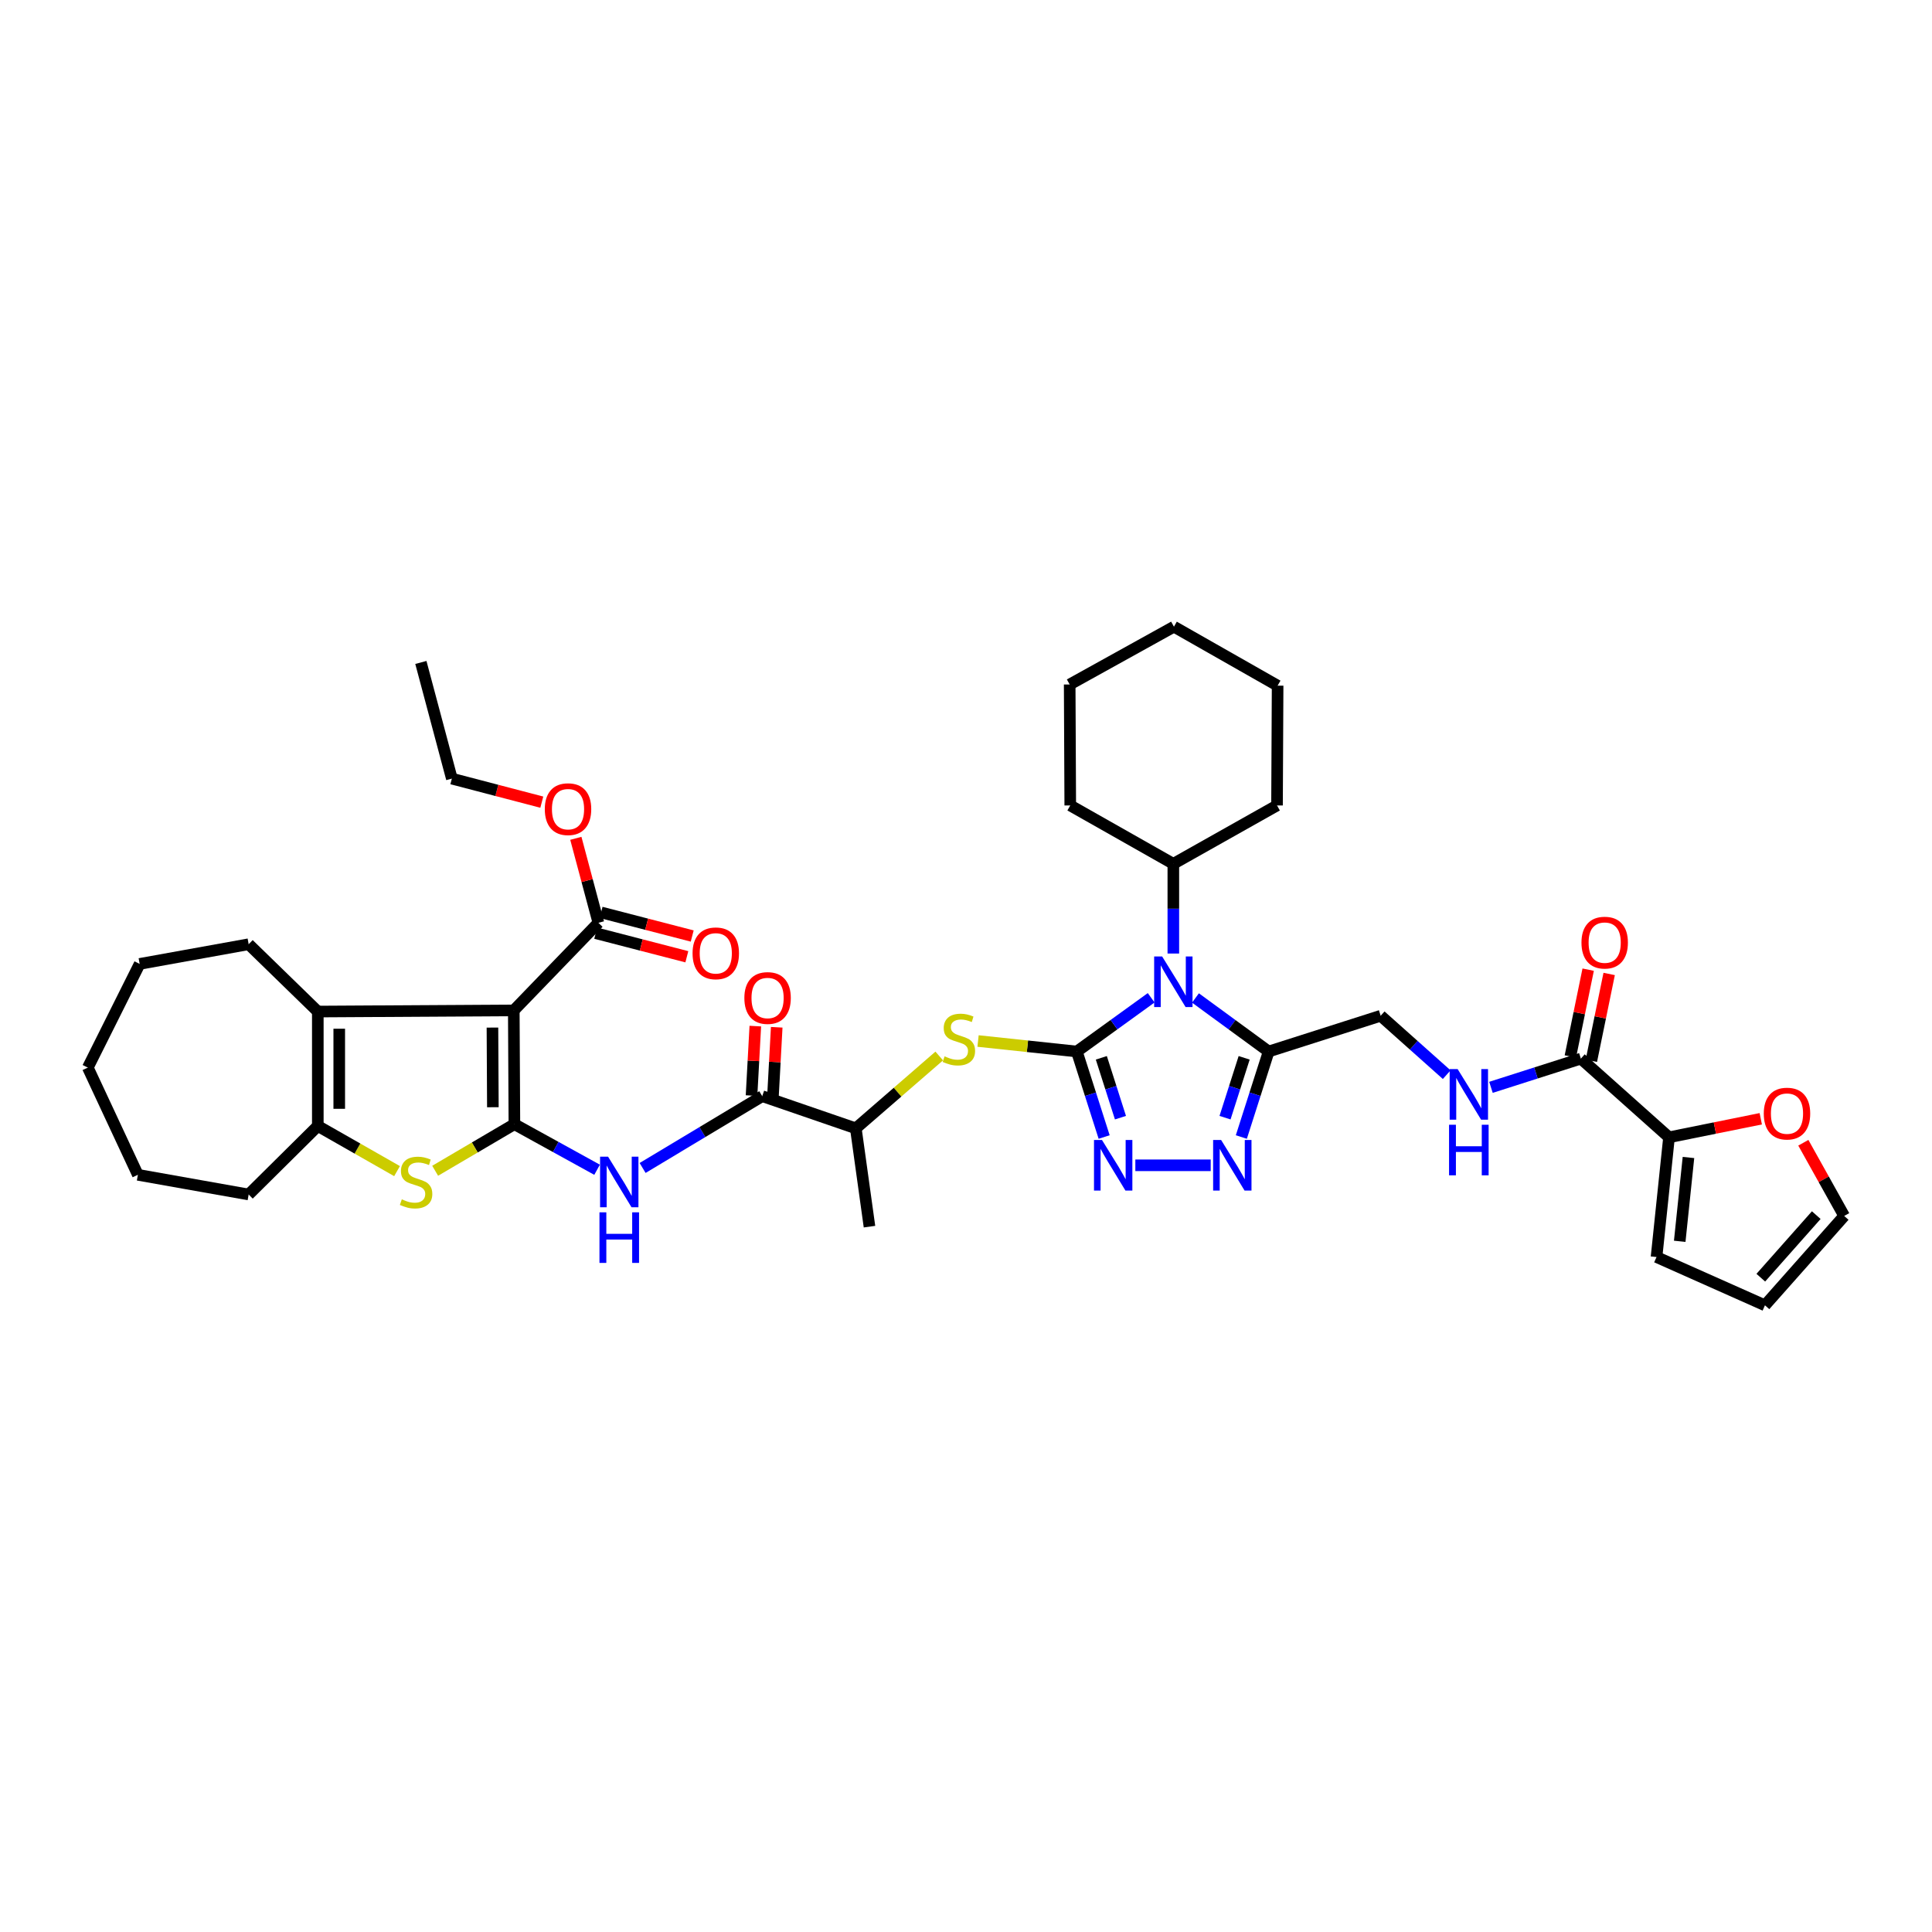 <?xml version='1.0' encoding='iso-8859-1'?>
<svg version='1.1' baseProfile='full'
              xmlns='http://www.w3.org/2000/svg'
                      xmlns:rdkit='http://www.rdkit.org/xml'
                      xmlns:xlink='http://www.w3.org/1999/xlink'
                  xml:space='preserve'
width='1000px' height='1000px' viewBox='0 0 1000 1000'>
<!-- END OF HEADER -->
<rect style='opacity:1.0;fill:#FFFFFF;stroke:none' width='1000' height='1000' x='0' y='0'> </rect>
<path class='bond-2' d='M 557.359,544.263 L 576.603,530.358' style='fill:none;fill-rule:evenodd;stroke:#000000;stroke-width:6px;stroke-linecap:butt;stroke-linejoin:miter;stroke-opacity:1' />
<path class='bond-2' d='M 576.603,530.358 L 595.847,516.453' style='fill:none;fill-rule:evenodd;stroke:#0000FF;stroke-width:6px;stroke-linecap:butt;stroke-linejoin:miter;stroke-opacity:1' />
<path class='bond-3' d='M 557.359,544.263 L 564.431,566.391' style='fill:none;fill-rule:evenodd;stroke:#000000;stroke-width:6px;stroke-linecap:butt;stroke-linejoin:miter;stroke-opacity:1' />
<path class='bond-3' d='M 564.431,566.391 L 571.503,588.52' style='fill:none;fill-rule:evenodd;stroke:#0000FF;stroke-width:6px;stroke-linecap:butt;stroke-linejoin:miter;stroke-opacity:1' />
<path class='bond-3' d='M 570.047,547.524 L 574.998,563.014' style='fill:none;fill-rule:evenodd;stroke:#000000;stroke-width:6px;stroke-linecap:butt;stroke-linejoin:miter;stroke-opacity:1' />
<path class='bond-3' d='M 574.998,563.014 L 579.949,578.505' style='fill:none;fill-rule:evenodd;stroke:#0000FF;stroke-width:6px;stroke-linecap:butt;stroke-linejoin:miter;stroke-opacity:1' />
<path class='bond-10' d='M 557.359,544.263 L 531.798,541.546' style='fill:none;fill-rule:evenodd;stroke:#000000;stroke-width:6px;stroke-linecap:butt;stroke-linejoin:miter;stroke-opacity:1' />
<path class='bond-10' d='M 531.798,541.546 L 506.237,538.828' style='fill:none;fill-rule:evenodd;stroke:#CCCC00;stroke-width:6px;stroke-linecap:butt;stroke-linejoin:miter;stroke-opacity:1' />
<path class='bond-0' d='M 266.25,581.875 L 287.65,593.67' style='fill:none;fill-rule:evenodd;stroke:#000000;stroke-width:6px;stroke-linecap:butt;stroke-linejoin:miter;stroke-opacity:1' />
<path class='bond-0' d='M 287.65,593.67 L 309.049,605.464' style='fill:none;fill-rule:evenodd;stroke:#0000FF;stroke-width:6px;stroke-linecap:butt;stroke-linejoin:miter;stroke-opacity:1' />
<path class='bond-1' d='M 266.25,581.875 L 265.936,522.982' style='fill:none;fill-rule:evenodd;stroke:#000000;stroke-width:6px;stroke-linecap:butt;stroke-linejoin:miter;stroke-opacity:1' />
<path class='bond-1' d='M 255.11,573.101 L 254.89,531.875' style='fill:none;fill-rule:evenodd;stroke:#000000;stroke-width:6px;stroke-linecap:butt;stroke-linejoin:miter;stroke-opacity:1' />
<path class='bond-4' d='M 266.25,581.875 L 245.744,593.932' style='fill:none;fill-rule:evenodd;stroke:#000000;stroke-width:6px;stroke-linecap:butt;stroke-linejoin:miter;stroke-opacity:1' />
<path class='bond-4' d='M 245.744,593.932 L 225.238,605.988' style='fill:none;fill-rule:evenodd;stroke:#CCCC00;stroke-width:6px;stroke-linecap:butt;stroke-linejoin:miter;stroke-opacity:1' />
<path class='bond-6' d='M 265.936,522.982 L 164.499,523.58' style='fill:none;fill-rule:evenodd;stroke:#000000;stroke-width:6px;stroke-linecap:butt;stroke-linejoin:miter;stroke-opacity:1' />
<path class='bond-12' d='M 265.936,522.982 L 309.73,477.641' style='fill:none;fill-rule:evenodd;stroke:#000000;stroke-width:6px;stroke-linecap:butt;stroke-linejoin:miter;stroke-opacity:1' />
<path class='bond-5' d='M 618.773,516.547 L 637.718,530.405' style='fill:none;fill-rule:evenodd;stroke:#0000FF;stroke-width:6px;stroke-linecap:butt;stroke-linejoin:miter;stroke-opacity:1' />
<path class='bond-5' d='M 637.718,530.405 L 656.663,544.263' style='fill:none;fill-rule:evenodd;stroke:#000000;stroke-width:6px;stroke-linecap:butt;stroke-linejoin:miter;stroke-opacity:1' />
<path class='bond-19' d='M 607.316,493.55 L 607.316,470.332' style='fill:none;fill-rule:evenodd;stroke:#0000FF;stroke-width:6px;stroke-linecap:butt;stroke-linejoin:miter;stroke-opacity:1' />
<path class='bond-19' d='M 607.316,470.332 L 607.316,447.115' style='fill:none;fill-rule:evenodd;stroke:#000000;stroke-width:6px;stroke-linecap:butt;stroke-linejoin:miter;stroke-opacity:1' />
<path class='bond-7' d='M 587.651,603.156 L 626.658,603.156' style='fill:none;fill-rule:evenodd;stroke:#0000FF;stroke-width:6px;stroke-linecap:butt;stroke-linejoin:miter;stroke-opacity:1' />
<path class='bond-9' d='M 205.511,606.173 L 185.005,594.486' style='fill:none;fill-rule:evenodd;stroke:#CCCC00;stroke-width:6px;stroke-linecap:butt;stroke-linejoin:miter;stroke-opacity:1' />
<path class='bond-9' d='M 185.005,594.486 L 164.499,582.8' style='fill:none;fill-rule:evenodd;stroke:#000000;stroke-width:6px;stroke-linecap:butt;stroke-linejoin:miter;stroke-opacity:1' />
<path class='bond-17' d='M 656.663,544.263 L 714.632,525.755' style='fill:none;fill-rule:evenodd;stroke:#000000;stroke-width:6px;stroke-linecap:butt;stroke-linejoin:miter;stroke-opacity:1' />
<path class='bond-40' d='M 656.663,544.263 L 649.591,566.391' style='fill:none;fill-rule:evenodd;stroke:#000000;stroke-width:6px;stroke-linecap:butt;stroke-linejoin:miter;stroke-opacity:1' />
<path class='bond-40' d='M 649.591,566.391 L 642.519,588.52' style='fill:none;fill-rule:evenodd;stroke:#0000FF;stroke-width:6px;stroke-linecap:butt;stroke-linejoin:miter;stroke-opacity:1' />
<path class='bond-40' d='M 643.975,547.524 L 639.024,563.014' style='fill:none;fill-rule:evenodd;stroke:#000000;stroke-width:6px;stroke-linecap:butt;stroke-linejoin:miter;stroke-opacity:1' />
<path class='bond-40' d='M 639.024,563.014 L 634.074,578.505' style='fill:none;fill-rule:evenodd;stroke:#0000FF;stroke-width:6px;stroke-linecap:butt;stroke-linejoin:miter;stroke-opacity:1' />
<path class='bond-27' d='M 164.499,523.58 L 128.704,488.734' style='fill:none;fill-rule:evenodd;stroke:#000000;stroke-width:6px;stroke-linecap:butt;stroke-linejoin:miter;stroke-opacity:1' />
<path class='bond-42' d='M 164.499,523.58 L 164.499,582.8' style='fill:none;fill-rule:evenodd;stroke:#000000;stroke-width:6px;stroke-linecap:butt;stroke-linejoin:miter;stroke-opacity:1' />
<path class='bond-42' d='M 175.592,532.463 L 175.592,573.917' style='fill:none;fill-rule:evenodd;stroke:#000000;stroke-width:6px;stroke-linecap:butt;stroke-linejoin:miter;stroke-opacity:1' />
<path class='bond-8' d='M 332.614,604.537 L 363.573,585.955' style='fill:none;fill-rule:evenodd;stroke:#0000FF;stroke-width:6px;stroke-linecap:butt;stroke-linejoin:miter;stroke-opacity:1' />
<path class='bond-8' d='M 363.573,585.955 L 394.533,567.374' style='fill:none;fill-rule:evenodd;stroke:#000000;stroke-width:6px;stroke-linecap:butt;stroke-linejoin:miter;stroke-opacity:1' />
<path class='bond-28' d='M 164.499,582.8 L 128.704,618.268' style='fill:none;fill-rule:evenodd;stroke:#000000;stroke-width:6px;stroke-linecap:butt;stroke-linejoin:miter;stroke-opacity:1' />
<path class='bond-16' d='M 486.149,546.583 L 464.558,565.308' style='fill:none;fill-rule:evenodd;stroke:#CCCC00;stroke-width:6px;stroke-linecap:butt;stroke-linejoin:miter;stroke-opacity:1' />
<path class='bond-16' d='M 464.558,565.308 L 442.968,584.032' style='fill:none;fill-rule:evenodd;stroke:#000000;stroke-width:6px;stroke-linecap:butt;stroke-linejoin:miter;stroke-opacity:1' />
<path class='bond-11' d='M 394.533,567.374 L 442.968,584.032' style='fill:none;fill-rule:evenodd;stroke:#000000;stroke-width:6px;stroke-linecap:butt;stroke-linejoin:miter;stroke-opacity:1' />
<path class='bond-20' d='M 400.071,567.675 L 401.049,549.694' style='fill:none;fill-rule:evenodd;stroke:#000000;stroke-width:6px;stroke-linecap:butt;stroke-linejoin:miter;stroke-opacity:1' />
<path class='bond-20' d='M 401.049,549.694 L 402.027,531.712' style='fill:none;fill-rule:evenodd;stroke:#FF0000;stroke-width:6px;stroke-linecap:butt;stroke-linejoin:miter;stroke-opacity:1' />
<path class='bond-20' d='M 388.994,567.073 L 389.972,549.091' style='fill:none;fill-rule:evenodd;stroke:#000000;stroke-width:6px;stroke-linecap:butt;stroke-linejoin:miter;stroke-opacity:1' />
<path class='bond-20' d='M 389.972,549.091 L 390.95,531.11' style='fill:none;fill-rule:evenodd;stroke:#FF0000;stroke-width:6px;stroke-linecap:butt;stroke-linejoin:miter;stroke-opacity:1' />
<path class='bond-22' d='M 308.34,483.01 L 331.924,489.116' style='fill:none;fill-rule:evenodd;stroke:#000000;stroke-width:6px;stroke-linecap:butt;stroke-linejoin:miter;stroke-opacity:1' />
<path class='bond-22' d='M 331.924,489.116 L 355.508,495.221' style='fill:none;fill-rule:evenodd;stroke:#FF0000;stroke-width:6px;stroke-linecap:butt;stroke-linejoin:miter;stroke-opacity:1' />
<path class='bond-22' d='M 311.12,472.271 L 334.704,478.376' style='fill:none;fill-rule:evenodd;stroke:#000000;stroke-width:6px;stroke-linecap:butt;stroke-linejoin:miter;stroke-opacity:1' />
<path class='bond-22' d='M 334.704,478.376 L 358.288,484.482' style='fill:none;fill-rule:evenodd;stroke:#FF0000;stroke-width:6px;stroke-linecap:butt;stroke-linejoin:miter;stroke-opacity:1' />
<path class='bond-26' d='M 309.73,477.641 L 303.894,455.778' style='fill:none;fill-rule:evenodd;stroke:#000000;stroke-width:6px;stroke-linecap:butt;stroke-linejoin:miter;stroke-opacity:1' />
<path class='bond-26' d='M 303.894,455.778 L 298.057,433.916' style='fill:none;fill-rule:evenodd;stroke:#FF0000;stroke-width:6px;stroke-linecap:butt;stroke-linejoin:miter;stroke-opacity:1' />
<path class='bond-13' d='M 818.251,547.942 L 794.985,555.373' style='fill:none;fill-rule:evenodd;stroke:#000000;stroke-width:6px;stroke-linecap:butt;stroke-linejoin:miter;stroke-opacity:1' />
<path class='bond-13' d='M 794.985,555.373 L 771.72,562.804' style='fill:none;fill-rule:evenodd;stroke:#0000FF;stroke-width:6px;stroke-linecap:butt;stroke-linejoin:miter;stroke-opacity:1' />
<path class='bond-14' d='M 818.251,547.942 L 863.882,588.667' style='fill:none;fill-rule:evenodd;stroke:#000000;stroke-width:6px;stroke-linecap:butt;stroke-linejoin:miter;stroke-opacity:1' />
<path class='bond-23' d='M 823.684,549.057 L 828.293,526.589' style='fill:none;fill-rule:evenodd;stroke:#000000;stroke-width:6px;stroke-linecap:butt;stroke-linejoin:miter;stroke-opacity:1' />
<path class='bond-23' d='M 828.293,526.589 L 832.903,504.122' style='fill:none;fill-rule:evenodd;stroke:#FF0000;stroke-width:6px;stroke-linecap:butt;stroke-linejoin:miter;stroke-opacity:1' />
<path class='bond-23' d='M 812.817,546.827 L 817.426,524.36' style='fill:none;fill-rule:evenodd;stroke:#000000;stroke-width:6px;stroke-linecap:butt;stroke-linejoin:miter;stroke-opacity:1' />
<path class='bond-23' d='M 817.426,524.36 L 822.036,501.892' style='fill:none;fill-rule:evenodd;stroke:#FF0000;stroke-width:6px;stroke-linecap:butt;stroke-linejoin:miter;stroke-opacity:1' />
<path class='bond-18' d='M 863.882,588.667 L 887.625,583.867' style='fill:none;fill-rule:evenodd;stroke:#000000;stroke-width:6px;stroke-linecap:butt;stroke-linejoin:miter;stroke-opacity:1' />
<path class='bond-18' d='M 887.625,583.867 L 911.369,579.067' style='fill:none;fill-rule:evenodd;stroke:#FF0000;stroke-width:6px;stroke-linecap:butt;stroke-linejoin:miter;stroke-opacity:1' />
<path class='bond-21' d='M 863.882,588.667 L 857.417,650.642' style='fill:none;fill-rule:evenodd;stroke:#000000;stroke-width:6px;stroke-linecap:butt;stroke-linejoin:miter;stroke-opacity:1' />
<path class='bond-21' d='M 873.945,599.114 L 869.42,642.497' style='fill:none;fill-rule:evenodd;stroke:#000000;stroke-width:6px;stroke-linecap:butt;stroke-linejoin:miter;stroke-opacity:1' />
<path class='bond-15' d='M 748.812,556.242 L 731.722,540.999' style='fill:none;fill-rule:evenodd;stroke:#0000FF;stroke-width:6px;stroke-linecap:butt;stroke-linejoin:miter;stroke-opacity:1' />
<path class='bond-15' d='M 731.722,540.999 L 714.632,525.755' style='fill:none;fill-rule:evenodd;stroke:#000000;stroke-width:6px;stroke-linecap:butt;stroke-linejoin:miter;stroke-opacity:1' />
<path class='bond-29' d='M 442.968,584.032 L 450.043,634.914' style='fill:none;fill-rule:evenodd;stroke:#000000;stroke-width:6px;stroke-linecap:butt;stroke-linejoin:miter;stroke-opacity:1' />
<path class='bond-24' d='M 933.405,591.486 L 943.975,610.43' style='fill:none;fill-rule:evenodd;stroke:#FF0000;stroke-width:6px;stroke-linecap:butt;stroke-linejoin:miter;stroke-opacity:1' />
<path class='bond-24' d='M 943.975,610.43 L 954.545,629.374' style='fill:none;fill-rule:evenodd;stroke:#000000;stroke-width:6px;stroke-linecap:butt;stroke-linejoin:miter;stroke-opacity:1' />
<path class='bond-30' d='M 607.316,447.115 L 660.984,416.892' style='fill:none;fill-rule:evenodd;stroke:#000000;stroke-width:6px;stroke-linecap:butt;stroke-linejoin:miter;stroke-opacity:1' />
<path class='bond-31' d='M 607.316,447.115 L 553.963,416.892' style='fill:none;fill-rule:evenodd;stroke:#000000;stroke-width:6px;stroke-linecap:butt;stroke-linejoin:miter;stroke-opacity:1' />
<path class='bond-25' d='M 857.417,650.642 L 913.537,675.627' style='fill:none;fill-rule:evenodd;stroke:#000000;stroke-width:6px;stroke-linecap:butt;stroke-linejoin:miter;stroke-opacity:1' />
<path class='bond-43' d='M 954.545,629.374 L 913.537,675.627' style='fill:none;fill-rule:evenodd;stroke:#000000;stroke-width:6px;stroke-linecap:butt;stroke-linejoin:miter;stroke-opacity:1' />
<path class='bond-43' d='M 940.093,628.952 L 911.387,661.329' style='fill:none;fill-rule:evenodd;stroke:#000000;stroke-width:6px;stroke-linecap:butt;stroke-linejoin:miter;stroke-opacity:1' />
<path class='bond-32' d='M 280.436,415.196 L 257.156,409.104' style='fill:none;fill-rule:evenodd;stroke:#FF0000;stroke-width:6px;stroke-linecap:butt;stroke-linejoin:miter;stroke-opacity:1' />
<path class='bond-32' d='M 257.156,409.104 L 233.876,403.013' style='fill:none;fill-rule:evenodd;stroke:#000000;stroke-width:6px;stroke-linecap:butt;stroke-linejoin:miter;stroke-opacity:1' />
<path class='bond-33' d='M 128.704,488.734 L 72.288,498.921' style='fill:none;fill-rule:evenodd;stroke:#000000;stroke-width:6px;stroke-linecap:butt;stroke-linejoin:miter;stroke-opacity:1' />
<path class='bond-34' d='M 128.704,618.268 L 71.364,608.08' style='fill:none;fill-rule:evenodd;stroke:#000000;stroke-width:6px;stroke-linecap:butt;stroke-linejoin:miter;stroke-opacity:1' />
<path class='bond-37' d='M 660.984,416.892 L 661.292,354.898' style='fill:none;fill-rule:evenodd;stroke:#000000;stroke-width:6px;stroke-linecap:butt;stroke-linejoin:miter;stroke-opacity:1' />
<path class='bond-36' d='M 553.963,416.892 L 553.667,354.288' style='fill:none;fill-rule:evenodd;stroke:#000000;stroke-width:6px;stroke-linecap:butt;stroke-linejoin:miter;stroke-opacity:1' />
<path class='bond-35' d='M 233.876,403.013 L 217.84,342.881' style='fill:none;fill-rule:evenodd;stroke:#000000;stroke-width:6px;stroke-linecap:butt;stroke-linejoin:miter;stroke-opacity:1' />
<path class='bond-44' d='M 72.288,498.921 L 45.455,552.583' style='fill:none;fill-rule:evenodd;stroke:#000000;stroke-width:6px;stroke-linecap:butt;stroke-linejoin:miter;stroke-opacity:1' />
<path class='bond-39' d='M 71.364,608.08 L 45.455,552.583' style='fill:none;fill-rule:evenodd;stroke:#000000;stroke-width:6px;stroke-linecap:butt;stroke-linejoin:miter;stroke-opacity:1' />
<path class='bond-38' d='M 553.667,354.288 L 607.631,324.373' style='fill:none;fill-rule:evenodd;stroke:#000000;stroke-width:6px;stroke-linecap:butt;stroke-linejoin:miter;stroke-opacity:1' />
<path class='bond-41' d='M 661.292,354.898 L 607.631,324.373' style='fill:none;fill-rule:evenodd;stroke:#000000;stroke-width:6px;stroke-linecap:butt;stroke-linejoin:miter;stroke-opacity:1' />
<path  class='atom-3' d='M 601.529 495.076
L 610.108 508.943
Q 610.959 510.311, 612.327 512.788
Q 613.695 515.266, 613.769 515.414
L 613.769 495.076
L 617.245 495.076
L 617.245 521.256
L 613.658 521.256
L 604.45 506.095
Q 603.378 504.32, 602.232 502.286
Q 601.122 500.253, 600.79 499.624
L 600.79 521.256
L 597.388 521.256
L 597.388 495.076
L 601.529 495.076
' fill='#0000FF'/>
<path  class='atom-4' d='M 570.394 590.066
L 578.973 603.933
Q 579.823 605.301, 581.191 607.778
Q 582.559 610.256, 582.633 610.404
L 582.633 590.066
L 586.109 590.066
L 586.109 616.246
L 582.522 616.246
L 573.315 601.085
Q 572.243 599.31, 571.096 597.277
Q 569.987 595.243, 569.654 594.614
L 569.654 616.246
L 566.252 616.246
L 566.252 590.066
L 570.394 590.066
' fill='#0000FF'/>
<path  class='atom-5' d='M 207.973 620.776
Q 208.269 620.887, 209.489 621.405
Q 210.709 621.923, 212.04 622.255
Q 213.408 622.551, 214.74 622.551
Q 217.217 622.551, 218.659 621.368
Q 220.101 620.148, 220.101 618.04
Q 220.101 616.598, 219.362 615.71
Q 218.659 614.823, 217.55 614.342
Q 216.441 613.861, 214.592 613.307
Q 212.262 612.604, 210.857 611.938
Q 209.489 611.273, 208.49 609.868
Q 207.529 608.463, 207.529 606.096
Q 207.529 602.805, 209.748 600.771
Q 212.003 598.737, 216.441 598.737
Q 219.473 598.737, 222.912 600.179
L 222.061 603.027
Q 218.918 601.733, 216.552 601.733
Q 214 601.733, 212.595 602.805
Q 211.19 603.84, 211.227 605.652
Q 211.227 607.057, 211.929 607.908
Q 212.669 608.758, 213.704 609.239
Q 214.777 609.72, 216.552 610.274
Q 218.918 611.014, 220.323 611.754
Q 221.728 612.493, 222.727 614.009
Q 223.762 615.488, 223.762 618.04
Q 223.762 621.664, 221.322 623.623
Q 218.918 625.546, 214.888 625.546
Q 212.558 625.546, 210.783 625.029
Q 209.045 624.548, 206.974 623.697
L 207.973 620.776
' fill='#CCCC00'/>
<path  class='atom-8' d='M 632.054 590.066
L 640.633 603.933
Q 641.484 605.301, 642.852 607.778
Q 644.22 610.256, 644.294 610.404
L 644.294 590.066
L 647.77 590.066
L 647.77 616.246
L 644.183 616.246
L 634.976 601.085
Q 633.903 599.31, 632.757 597.277
Q 631.648 595.243, 631.315 594.614
L 631.315 616.246
L 627.913 616.246
L 627.913 590.066
L 632.054 590.066
' fill='#0000FF'/>
<path  class='atom-9' d='M 314.74 598.7
L 323.319 612.567
Q 324.17 613.935, 325.538 616.413
Q 326.906 618.89, 326.98 619.038
L 326.98 598.7
L 330.456 598.7
L 330.456 624.881
L 326.869 624.881
L 317.662 609.72
Q 316.589 607.945, 315.443 605.911
Q 314.334 603.877, 314.001 603.249
L 314.001 624.881
L 310.599 624.881
L 310.599 598.7
L 314.74 598.7
' fill='#0000FF'/>
<path  class='atom-9' d='M 310.285 627.499
L 313.834 627.499
L 313.834 638.629
L 327.22 638.629
L 327.22 627.499
L 330.77 627.499
L 330.77 653.679
L 327.22 653.679
L 327.22 641.587
L 313.834 641.587
L 313.834 653.679
L 310.285 653.679
L 310.285 627.499
' fill='#0000FF'/>
<path  class='atom-11' d='M 488.913 546.759
Q 489.209 546.87, 490.429 547.387
Q 491.649 547.905, 492.98 548.238
Q 494.349 548.534, 495.68 548.534
Q 498.157 548.534, 499.599 547.35
Q 501.042 546.13, 501.042 544.022
Q 501.042 542.58, 500.302 541.693
Q 499.599 540.805, 498.49 540.324
Q 497.381 539.844, 495.532 539.289
Q 493.202 538.587, 491.797 537.921
Q 490.429 537.255, 489.43 535.85
Q 488.469 534.445, 488.469 532.078
Q 488.469 528.787, 490.688 526.754
Q 492.943 524.72, 497.381 524.72
Q 500.413 524.72, 503.852 526.162
L 503.001 529.009
Q 499.858 527.715, 497.492 527.715
Q 494.94 527.715, 493.535 528.787
Q 492.13 529.823, 492.167 531.635
Q 492.167 533.04, 492.869 533.89
Q 493.609 534.741, 494.644 535.222
Q 495.717 535.702, 497.492 536.257
Q 499.858 536.996, 501.263 537.736
Q 502.669 538.476, 503.667 539.992
Q 504.702 541.471, 504.702 544.022
Q 504.702 547.646, 502.262 549.606
Q 499.858 551.529, 495.828 551.529
Q 493.498 551.529, 491.723 551.011
Q 489.985 550.53, 487.914 549.68
L 488.913 546.759
' fill='#CCCC00'/>
<path  class='atom-16' d='M 754.482 553.372
L 763.061 567.238
Q 763.912 568.606, 765.28 571.084
Q 766.648 573.561, 766.722 573.709
L 766.722 553.372
L 770.198 553.372
L 770.198 579.552
L 766.611 579.552
L 757.404 564.391
Q 756.331 562.616, 755.185 560.582
Q 754.076 558.548, 753.743 557.92
L 753.743 579.552
L 750.341 579.552
L 750.341 553.372
L 754.482 553.372
' fill='#0000FF'/>
<path  class='atom-16' d='M 750.027 582.17
L 753.576 582.17
L 753.576 593.3
L 766.962 593.3
L 766.962 582.17
L 770.512 582.17
L 770.512 608.35
L 766.962 608.35
L 766.962 596.259
L 753.576 596.259
L 753.576 608.35
L 750.027 608.35
L 750.027 582.17
' fill='#0000FF'/>
<path  class='atom-19' d='M 912.927 576.396
Q 912.927 570.11, 916.033 566.597
Q 919.139 563.084, 924.945 563.084
Q 930.75 563.084, 933.856 566.597
Q 936.962 570.11, 936.962 576.396
Q 936.962 582.757, 933.819 586.381
Q 930.676 589.967, 924.945 589.967
Q 919.176 589.967, 916.033 586.381
Q 912.927 582.794, 912.927 576.396
M 924.945 587.009
Q 928.938 587.009, 931.083 584.347
Q 933.265 581.647, 933.265 576.396
Q 933.265 571.257, 931.083 568.668
Q 928.938 566.043, 924.945 566.043
Q 920.951 566.043, 918.769 568.631
Q 916.625 571.22, 916.625 576.396
Q 916.625 581.684, 918.769 584.347
Q 920.951 587.009, 924.945 587.009
' fill='#FF0000'/>
<path  class='atom-21' d='M 385.282 516.566
Q 385.282 510.28, 388.388 506.767
Q 391.494 503.254, 397.3 503.254
Q 403.105 503.254, 406.212 506.767
Q 409.318 510.28, 409.318 516.566
Q 409.318 522.926, 406.175 526.55
Q 403.031 530.137, 397.3 530.137
Q 391.531 530.137, 388.388 526.55
Q 385.282 522.963, 385.282 516.566
M 397.3 527.179
Q 401.293 527.179, 403.438 524.516
Q 405.62 521.817, 405.62 516.566
Q 405.62 511.426, 403.438 508.838
Q 401.293 506.212, 397.3 506.212
Q 393.306 506.212, 391.125 508.801
Q 388.98 511.389, 388.98 516.566
Q 388.98 521.854, 391.125 524.516
Q 393.306 527.179, 397.3 527.179
' fill='#FF0000'/>
<path  class='atom-23' d='M 358.467 493.443
Q 358.467 487.156, 361.573 483.643
Q 364.679 480.131, 370.485 480.131
Q 376.29 480.131, 379.396 483.643
Q 382.503 487.156, 382.503 493.443
Q 382.503 499.803, 379.359 503.427
Q 376.216 507.013, 370.485 507.013
Q 364.716 507.013, 361.573 503.427
Q 358.467 499.84, 358.467 493.443
M 370.485 504.055
Q 374.478 504.055, 376.623 501.393
Q 378.805 498.693, 378.805 493.443
Q 378.805 488.303, 376.623 485.714
Q 374.478 483.089, 370.485 483.089
Q 366.491 483.089, 364.309 485.677
Q 362.165 488.266, 362.165 493.443
Q 362.165 498.73, 364.309 501.393
Q 366.491 504.055, 370.485 504.055
' fill='#FF0000'/>
<path  class='atom-24' d='M 818.565 487.902
Q 818.565 481.616, 821.671 478.103
Q 824.777 474.59, 830.583 474.59
Q 836.389 474.59, 839.495 478.103
Q 842.601 481.616, 842.601 487.902
Q 842.601 494.262, 839.458 497.886
Q 836.315 501.473, 830.583 501.473
Q 824.814 501.473, 821.671 497.886
Q 818.565 494.299, 818.565 487.902
M 830.583 498.515
Q 834.577 498.515, 836.721 495.852
Q 838.903 493.153, 838.903 487.902
Q 838.903 482.762, 836.721 480.174
Q 834.577 477.548, 830.583 477.548
Q 826.589 477.548, 824.408 480.137
Q 822.263 482.725, 822.263 487.902
Q 822.263 493.19, 824.408 495.852
Q 826.589 498.515, 830.583 498.515
' fill='#FF0000'/>
<path  class='atom-27' d='M 281.99 418.821
Q 281.99 412.535, 285.096 409.022
Q 288.203 405.509, 294.008 405.509
Q 299.814 405.509, 302.92 409.022
Q 306.026 412.535, 306.026 418.821
Q 306.026 425.181, 302.883 428.805
Q 299.74 432.392, 294.008 432.392
Q 288.24 432.392, 285.096 428.805
Q 281.99 425.218, 281.99 418.821
M 294.008 429.434
Q 298.002 429.434, 300.146 426.771
Q 302.328 424.072, 302.328 418.821
Q 302.328 413.681, 300.146 411.093
Q 298.002 408.467, 294.008 408.467
Q 290.014 408.467, 287.833 411.056
Q 285.688 413.644, 285.688 418.821
Q 285.688 424.109, 287.833 426.771
Q 290.014 429.434, 294.008 429.434
' fill='#FF0000'/>
</svg>
